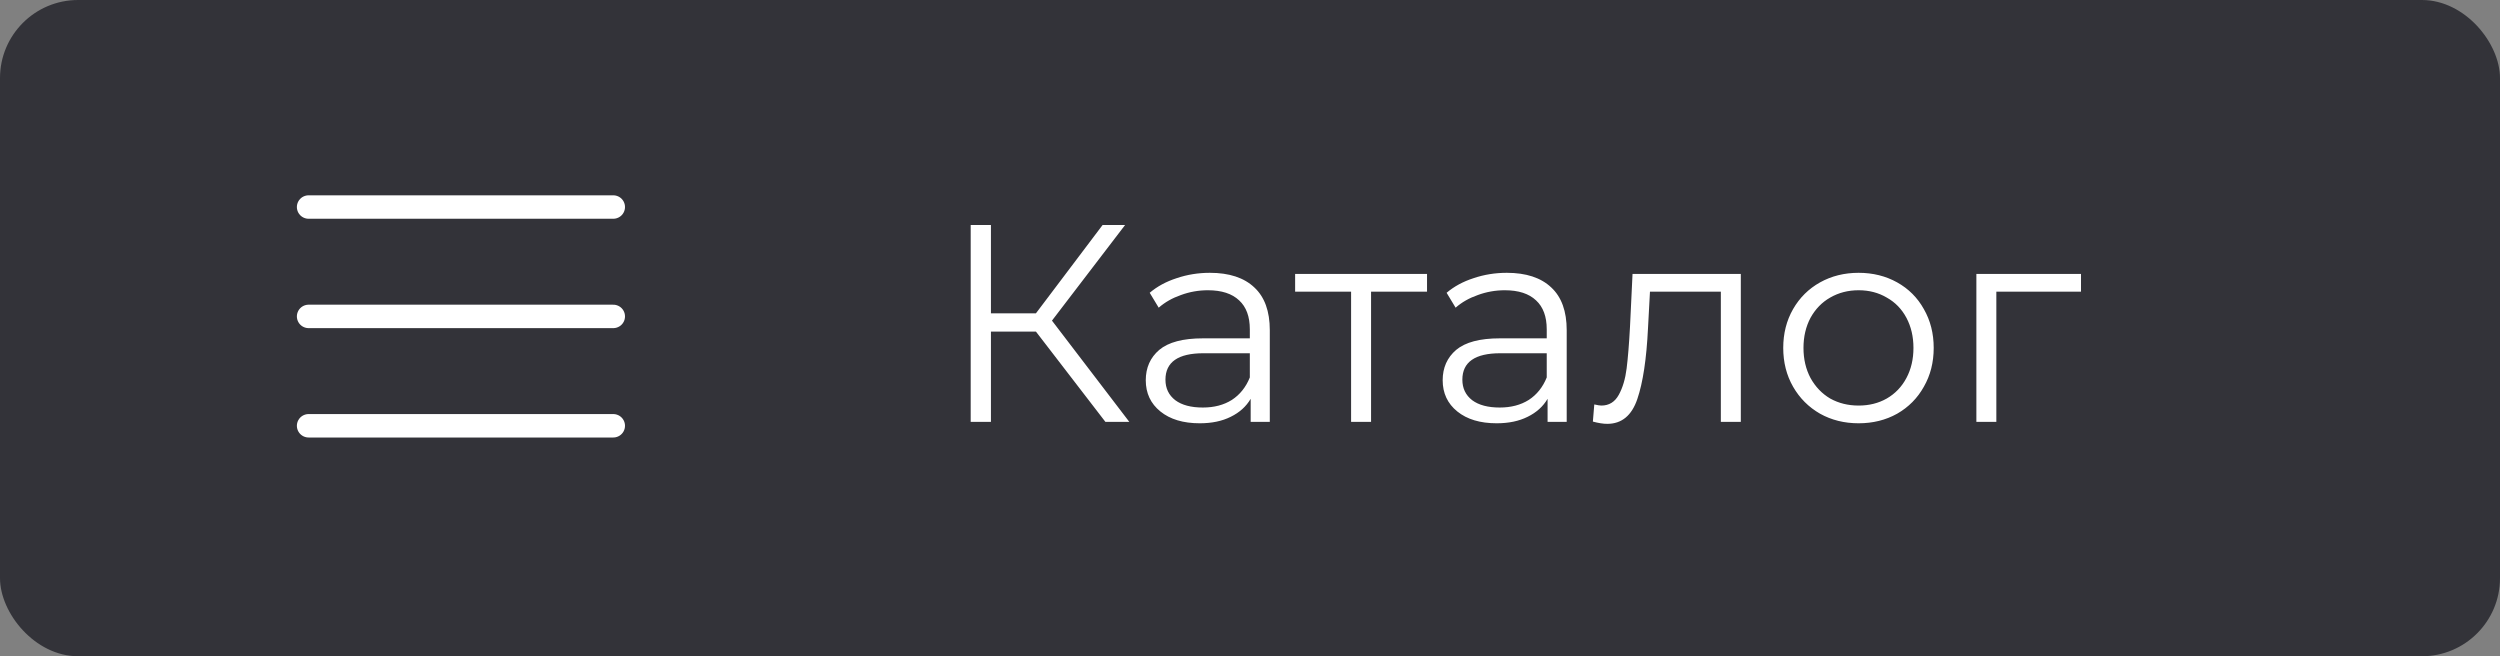 <?xml version="1.0" encoding="UTF-8"?> <svg xmlns="http://www.w3.org/2000/svg" width="160" height="42" viewBox="0 0 160 42" fill="none"><rect x="0" y="0" width="160" height="42" fill="#808080" stroke="none"/> <rect width="160" height="42" rx="5" fill="#333339"></rect> <path d="M66.3 21.222H63.42V27H62.124V14.4H63.42V20.052H66.3L70.566 14.4H72.006L67.326 20.52L72.276 27H70.746L66.3 21.222ZM77.433 17.46C78.669 17.46 79.617 17.772 80.277 18.396C80.937 19.008 81.267 19.92 81.267 21.132V27H80.043V25.524C79.755 26.016 79.329 26.4 78.765 26.676C78.213 26.952 77.553 27.09 76.785 27.09C75.729 27.09 74.889 26.838 74.265 26.334C73.641 25.83 73.329 25.164 73.329 24.336C73.329 23.532 73.617 22.884 74.193 22.392C74.781 21.9 75.711 21.654 76.983 21.654H79.989V21.078C79.989 20.262 79.761 19.644 79.305 19.224C78.849 18.792 78.183 18.576 77.307 18.576C76.707 18.576 76.131 18.678 75.579 18.882C75.027 19.074 74.553 19.344 74.157 19.692L73.581 18.738C74.061 18.33 74.637 18.018 75.309 17.802C75.981 17.574 76.689 17.46 77.433 17.46ZM76.983 26.082C77.703 26.082 78.321 25.92 78.837 25.596C79.353 25.26 79.737 24.78 79.989 24.156V22.608H77.019C75.399 22.608 74.589 23.172 74.589 24.3C74.589 24.852 74.799 25.29 75.219 25.614C75.639 25.926 76.227 26.082 76.983 26.082ZM91.33 18.666H87.748V27H86.47V18.666H82.888V17.532H91.33V18.666ZM96.435 17.46C97.671 17.46 98.619 17.772 99.279 18.396C99.939 19.008 100.269 19.92 100.269 21.132V27H99.045V25.524C98.757 26.016 98.331 26.4 97.767 26.676C97.215 26.952 96.555 27.09 95.787 27.09C94.731 27.09 93.891 26.838 93.267 26.334C92.643 25.83 92.331 25.164 92.331 24.336C92.331 23.532 92.619 22.884 93.195 22.392C93.783 21.9 94.713 21.654 95.985 21.654H98.991V21.078C98.991 20.262 98.763 19.644 98.307 19.224C97.851 18.792 97.185 18.576 96.309 18.576C95.709 18.576 95.133 18.678 94.581 18.882C94.029 19.074 93.555 19.344 93.159 19.692L92.583 18.738C93.063 18.33 93.639 18.018 94.311 17.802C94.983 17.574 95.691 17.46 96.435 17.46ZM95.985 26.082C96.705 26.082 97.323 25.92 97.839 25.596C98.355 25.26 98.739 24.78 98.991 24.156V22.608H96.021C94.401 22.608 93.591 23.172 93.591 24.3C93.591 24.852 93.801 25.29 94.221 25.614C94.641 25.926 95.229 26.082 95.985 26.082ZM111.412 17.532V27H110.134V18.666H105.598L105.472 21.006C105.376 22.974 105.148 24.486 104.788 25.542C104.428 26.598 103.786 27.126 102.862 27.126C102.61 27.126 102.304 27.078 101.944 26.982L102.034 25.884C102.25 25.932 102.4 25.956 102.484 25.956C102.976 25.956 103.348 25.728 103.6 25.272C103.852 24.816 104.02 24.252 104.104 23.58C104.188 22.908 104.26 22.02 104.32 20.916L104.482 17.532H111.412ZM118.951 27.09C118.039 27.09 117.217 26.886 116.485 26.478C115.753 26.058 115.177 25.482 114.757 24.75C114.337 24.018 114.127 23.19 114.127 22.266C114.127 21.342 114.337 20.514 114.757 19.782C115.177 19.05 115.753 18.48 116.485 18.072C117.217 17.664 118.039 17.46 118.951 17.46C119.863 17.46 120.685 17.664 121.417 18.072C122.149 18.48 122.719 19.05 123.127 19.782C123.547 20.514 123.757 21.342 123.757 22.266C123.757 23.19 123.547 24.018 123.127 24.75C122.719 25.482 122.149 26.058 121.417 26.478C120.685 26.886 119.863 27.09 118.951 27.09ZM118.951 25.956C119.623 25.956 120.223 25.806 120.751 25.506C121.291 25.194 121.711 24.756 122.011 24.192C122.311 23.628 122.461 22.986 122.461 22.266C122.461 21.546 122.311 20.904 122.011 20.34C121.711 19.776 121.291 19.344 120.751 19.044C120.223 18.732 119.623 18.576 118.951 18.576C118.279 18.576 117.673 18.732 117.133 19.044C116.605 19.344 116.185 19.776 115.873 20.34C115.573 20.904 115.423 21.546 115.423 22.266C115.423 22.986 115.573 23.628 115.873 24.192C116.185 24.756 116.605 25.194 117.133 25.506C117.673 25.806 118.279 25.956 118.951 25.956ZM133.184 18.666H127.766V27H126.488V17.532H133.184V18.666Z" fill="white"></path> <line x1="19.75" y1="13.25" x2="39.25" y2="13.25" stroke="white" stroke-width="1.5" stroke-linecap="round"></line> <line x1="19.75" y1="20.25" x2="39.25" y2="20.25" stroke="white" stroke-width="1.5" stroke-linecap="round"></line> <line x1="19.75" y1="27.25" x2="39.25" y2="27.25" stroke="white" stroke-width="1.5" stroke-linecap="round"></line> </svg> 